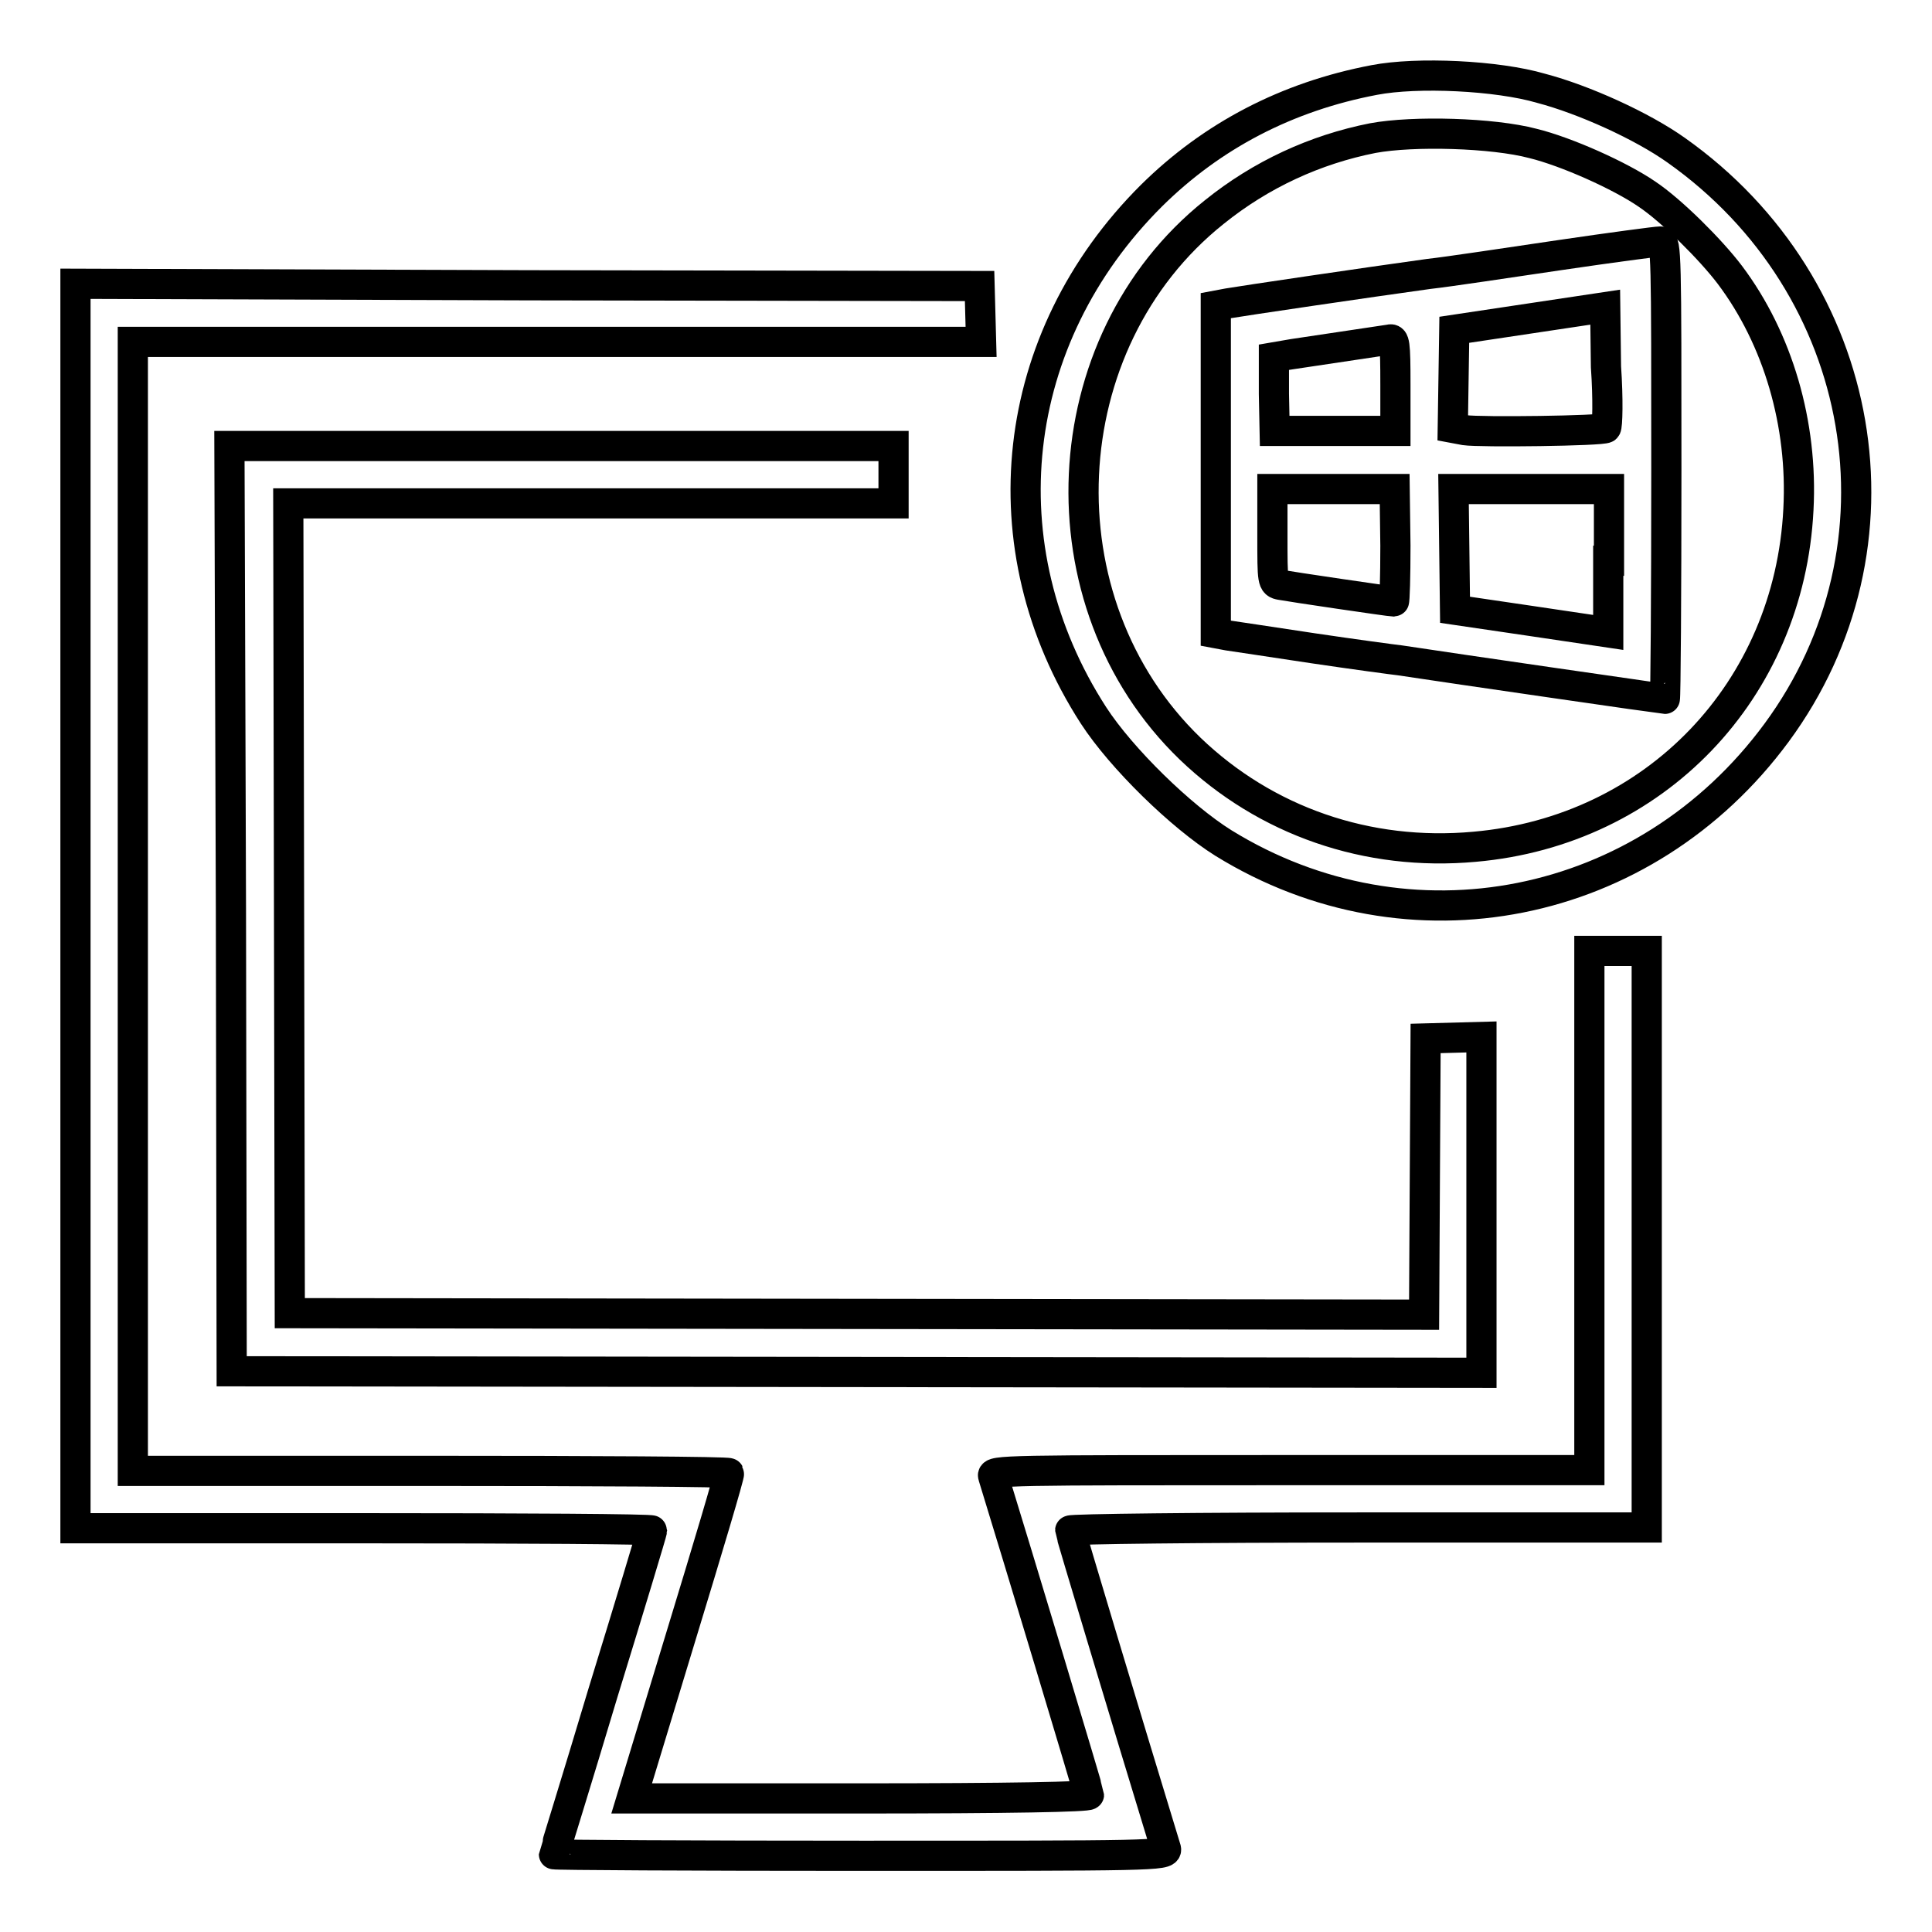 <?xml version="1.0" encoding="utf-8"?>
<!-- Svg Vector Icons : http://www.onlinewebfonts.com/icon -->
<!DOCTYPE svg PUBLIC "-//W3C//DTD SVG 1.1//EN" "http://www.w3.org/Graphics/SVG/1.1/DTD/svg11.dtd">
<svg version="1.1" xmlns="http://www.w3.org/2000/svg" xmlns:xlink="http://www.w3.org/1999/xlink" x="0px" y="0px" viewBox="0 0 256 256" enable-background="new 0 0 256 256" xml:space="preserve">
<g><g><g><path stroke-width="4" fill-opacity="0" stroke="#000000"  d="M182.1,10.6c-11.6,2.2-21.5,7.4-29.5,15.3c-19,18.9-22.1,46.6-7.7,68.9c3.7,5.7,11.6,13.4,17.2,16.9c24.6,15.2,55.9,9,73.3-14.6c18.2-24.7,12.3-59.1-13.3-77.2c-4.5-3.2-12.2-6.7-17.9-8.2C198.4,10,187.8,9.5,182.1,10.6z M203.1,19c4.5,1.1,11.6,4.3,15.1,6.7c3.3,2.2,8.5,7.4,11,10.7c6.4,8.5,9.7,19.8,9.1,31.1c-1.2,24-19,42.6-42.9,44.7c-14.2,1.3-27.7-3.4-37.7-13c-20.1-19.4-18.5-53.8,3.2-71.1c6.2-5,13.4-8.3,21-9.8C187.3,17.3,197.8,17.6,203.1,19z"/><path stroke-width="4" fill-opacity="0" stroke="#000000"  d="M206.7,33.8c-6.8,1-14.7,2.2-17.4,2.5c-8,1.1-24.9,3.6-26.6,3.9l-1.6,0.3v21.7v21.7l1.6,0.3c0.8,0.1,5.9,0.9,11.3,1.7s10.6,1.5,11.5,1.6c7.2,1.1,34.9,5.1,35.1,5.1c0.1,0,0.2-13.7,0.2-30.3c0-28.6,0-30.3-0.8-30.3C219.5,32,213.5,32.8,206.7,33.8z M212.8,56.7c-0.4,0.4-16.7,0.6-18.7,0.3l-1.6-0.3l0.1-6.5l0.1-6.5l10-1.5l10-1.5l0.1,7.9C213.1,52.9,213,56.5,212.8,56.7z M184.9,51v6.1l-8,0l-8,0l-0.1-4.9c0-2.7,0-4.9,0-4.9c0.5-0.1,14.7-2.2,15.3-2.3C184.8,44.8,184.9,45.4,184.9,51z M184.9,72.3c0,4.1-0.1,7.4-0.2,7.4c-0.5,0-14-2-15-2.2c-1.1-0.2-1.1-0.4-1.1-6.5v-6.2h8.1h8.1L184.9,72.3L184.9,72.3z M213.1,74.3v9.5L203,82.3l-10.2-1.5l-0.1-8l-0.1-8h10.3h10.3V74.3z"/><path stroke-width="4" fill-opacity="0" stroke="#000000"  d="M10,120.1v82.4h38.2c21,0,38.2,0.1,38.2,0.3c0,0.2-2.9,9.8-6.5,21.5c-3.5,11.7-6.5,21.3-6.5,21.4c0,0.1,18.3,0.2,40.7,0.2c38.5,0,40.6,0,40.4-0.9c-5.5-18-12.7-42-12.7-42.2c0-0.2,17.2-0.4,38.2-0.4h38.2v-38.2V126h-3.8h-3.8v34.4v34.4H171c-37.6,0-39.7,0-39.4,0.8c2.9,9.4,12.7,41.9,12.7,42.2c0,0.3-10.5,0.5-30.3,0.5H83.7l6.5-21.4c3.6-11.8,6.5-21.5,6.4-21.7c-0.1-0.2-17.9-0.3-39.6-0.3H17.6v-74.8V45.3h56.2H130l-0.1-3.7l-0.1-3.7l-59.8-0.1L10,37.6V120.1z"/><path stroke-width="4" fill-opacity="0" stroke="#000000"  d="M30.6,120.4l0.1,61.3l82.8,0.1l82.8,0.1v-22.2v-22.3l-3.7,0.1l-3.7,0.1l-0.1,18.3l-0.1,18.3l-75.2-0.1l-75.1-0.1l-0.1-53.7l-0.1-53.6h40.1h40.1v-3.8v-3.8h-44h-44L30.6,120.4z"/></g></g></g>
</svg>